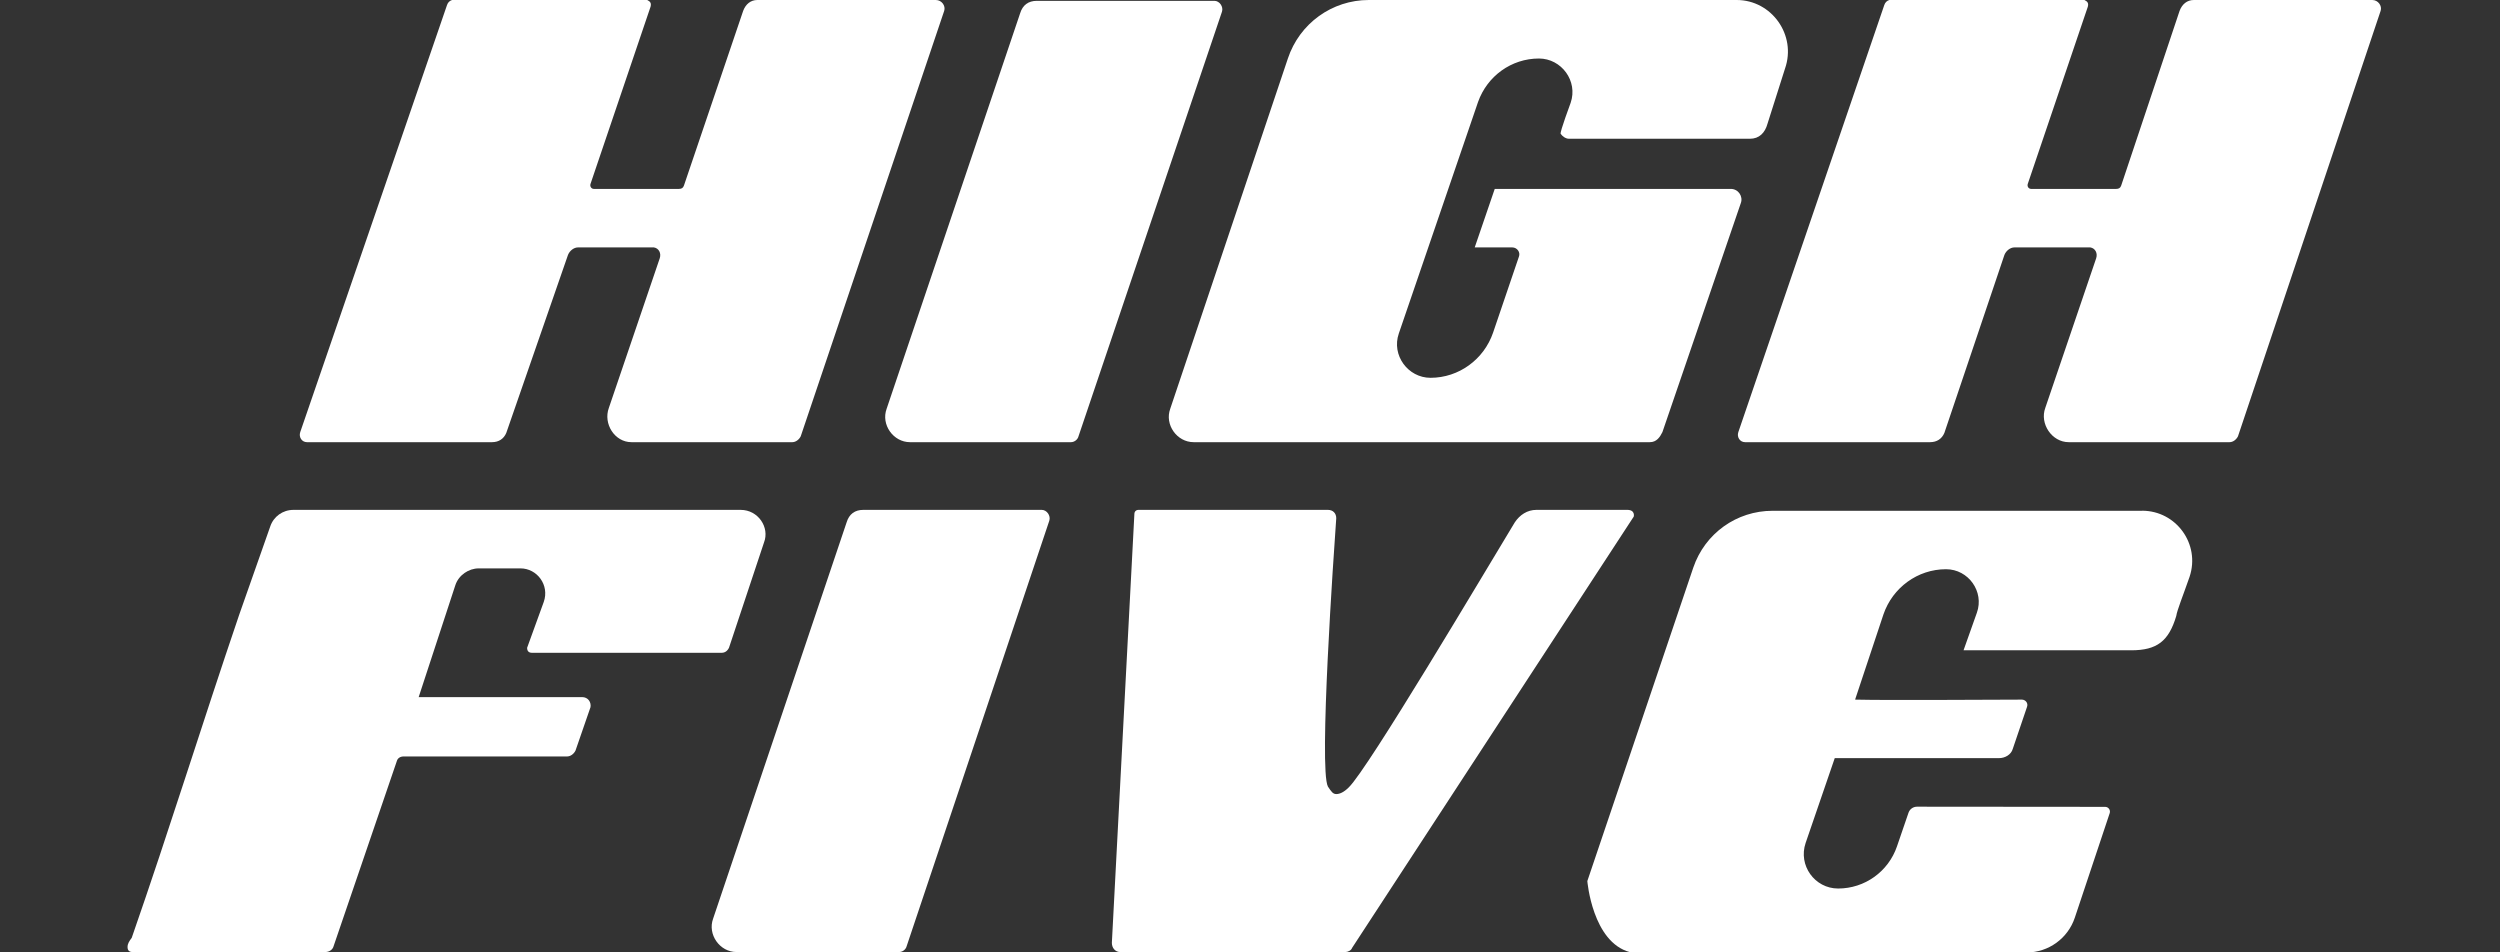 <svg width="294" height="112" viewBox="0 0 294 112" fill="none" xmlns="http://www.w3.org/2000/svg">
<rect x="0" y="0" width="294" height="112" fill="#333333" stroke="none"/>
<g clip-path="url(#clip0_2763_3228)">
<path d="M121.926 0.099C120.945 0.099 120.258 0.59 119.964 1.573L104.269 48.068C103.582 49.935 105.053 52 107.015 52H125.948C126.34 52 126.733 51.705 126.831 51.312L143.704 1.377C143.9 0.787 143.409 0.099 142.821 0.099H121.926Z" fill="white"/>
<path d="M101.522 59.961C100.541 59.961 99.854 60.452 99.56 61.435L83.864 108.028C83.178 109.896 84.649 111.96 86.611 111.96H105.74C106.132 111.96 106.525 111.665 106.623 111.272L123.397 61.239C123.594 60.649 123.103 59.961 122.515 59.961H101.522Z" fill="white"/>
<path d="M209.919 8.06C211.293 4.128 208.35 0 204.23 0H160.969C156.652 0 152.827 2.752 151.453 6.881L137.622 48.067C136.935 49.935 138.406 51.999 140.368 51.999H194.028C194.812 51.999 195.205 51.41 195.499 50.82L204.72 23.886C205.014 23.1 204.426 22.215 203.543 22.215H175.781L173.427 29.096H177.841C178.43 29.096 178.822 29.686 178.626 30.177L175.585 39.122C174.506 42.268 171.563 44.43 168.228 44.43C165.579 44.43 163.617 41.776 164.5 39.221L173.819 11.992C174.899 8.945 177.743 6.881 180.981 6.881C183.629 6.881 185.591 9.535 184.708 12.091C184.708 12.091 183.433 15.531 183.531 15.728C183.727 16.023 184.12 16.317 184.512 16.317H205.799C206.878 16.317 207.565 15.629 207.859 14.548L209.919 8.06Z" fill="white"/>
<path d="M89.063 0C88.279 0 87.69 0.491 87.396 1.278L80.431 21.822C80.333 22.117 80.137 22.215 79.842 22.215H69.836C69.542 22.215 69.346 21.92 69.444 21.625L76.507 0.786C76.605 0.393 76.507 0.197 76.115 0H53.16C52.865 0.098 52.669 0.295 52.571 0.59L35.306 50.82C35.11 51.41 35.502 51.999 36.091 51.999H57.868C58.653 51.999 59.242 51.606 59.536 50.918L66.795 29.981C66.992 29.489 67.482 29.096 67.972 29.096H76.899C77.488 29.194 77.782 29.784 77.586 30.374L71.602 47.969C70.915 49.837 72.289 51.999 74.251 51.999H93.183C93.576 51.999 93.968 51.704 94.165 51.311L111.037 1.278C111.233 0.688 110.743 0 110.056 0H89.063Z" fill="white"/>
<path d="M257.987 0C257.202 0 256.614 0.491 256.319 1.278L249.452 21.822C249.354 22.117 249.158 22.215 248.864 22.215H238.858C238.564 22.215 238.367 21.92 238.466 21.625L245.529 0.786C245.627 0.393 245.529 0.197 245.136 0H222.181C221.887 0.098 221.691 0.295 221.593 0.59L204.426 50.82C204.23 51.41 204.622 51.999 205.211 51.999H226.988C227.773 51.999 228.362 51.606 228.656 50.918L235.719 29.981C235.915 29.489 236.406 29.096 236.896 29.096H245.823C246.411 29.194 246.706 29.784 246.51 30.374L240.526 47.969C239.839 49.837 241.31 51.999 243.272 51.999H262.205C262.598 51.999 262.99 51.704 263.186 51.311L279.961 1.278C280.157 0.688 279.666 0 278.98 0H257.987Z" fill="white"/>
<path d="M191.379 59.961H180.686C179.607 59.961 178.724 60.551 178.136 61.435C174.506 67.431 160.871 90.433 158.614 92.596C158.026 93.185 157.535 93.382 157.143 93.382C156.751 93.382 156.554 93.087 156.162 92.497C155.083 90.433 156.849 65.072 157.143 60.944C157.143 60.354 156.751 59.961 156.162 59.961H133.894C133.6 59.961 133.403 60.157 133.403 60.452L130.755 110.879C130.755 111.469 131.147 111.96 131.736 111.96H158.222C158.516 111.96 158.909 111.764 159.007 111.469L192.066 60.846C192.164 60.846 192.36 59.961 191.379 59.961Z" fill="white"/>
<path d="M87.102 59.961H34.521C33.246 59.961 32.167 60.747 31.775 61.927L28.145 72.248C23.731 85.223 20.003 97.314 15.491 110.289C15.196 110.682 15 110.977 15 111.37C15 111.764 15.196 111.96 15.589 111.96H38.249C38.739 111.96 39.132 111.665 39.23 111.272L46.685 89.45C46.783 89.155 47.078 88.959 47.47 88.959H66.697C67.09 88.959 67.482 88.664 67.678 88.271L69.444 83.159C69.542 82.569 69.15 81.98 68.463 81.98H49.236L53.552 68.808C53.945 67.628 55.122 66.842 56.299 66.842H61.204C63.166 66.842 64.637 68.808 63.95 70.774L61.989 76.18C61.989 76.573 62.185 76.77 62.577 76.77H84.845C85.238 76.77 85.532 76.573 85.728 76.18L89.848 63.794C90.535 62.025 89.162 59.961 87.102 59.961Z" fill="white"/>
<path d="M251.905 60.06C255.927 60.06 258.772 63.992 257.496 67.825C256.712 70.086 256.025 71.757 255.927 72.445C255.044 75.394 253.671 76.475 250.63 76.475H230.912L232.482 72.052C233.365 69.594 231.501 66.94 228.852 66.94C225.517 66.94 222.574 69.103 221.495 72.248L218.159 82.275C222.181 82.373 234.346 82.275 237.779 82.275C238.171 82.275 238.564 82.668 238.368 83.159L236.7 88.074C236.504 88.762 235.778 89.156 235.091 89.156H215.766C215.766 89.156 213.863 94.67 212.342 99.133C211.45 101.757 213.402 104.49 216.168 104.49C219.297 104.49 222.074 102.495 223.084 99.536L224.438 95.584C224.585 95.152 224.987 94.867 225.438 94.867C228.44 94.867 243.9 94.886 247.569 94.886C247.952 94.886 248.226 95.27 248.099 95.633L243.998 107.921C243.184 110.358 240.898 112.01 238.338 112.01L191.673 111.97C187.259 110.791 186.67 103.615 186.67 103.615L199.129 66.754C200.502 62.723 204.23 60.069 208.448 60.069H251.905V60.06Z" fill="white"/>
</g>
<defs>
<clipPath id="clip0_2763_3228">
<rect width="265" height="112" fill="white" transform="translate(15)"/>
</clipPath>
</defs>
</svg>
